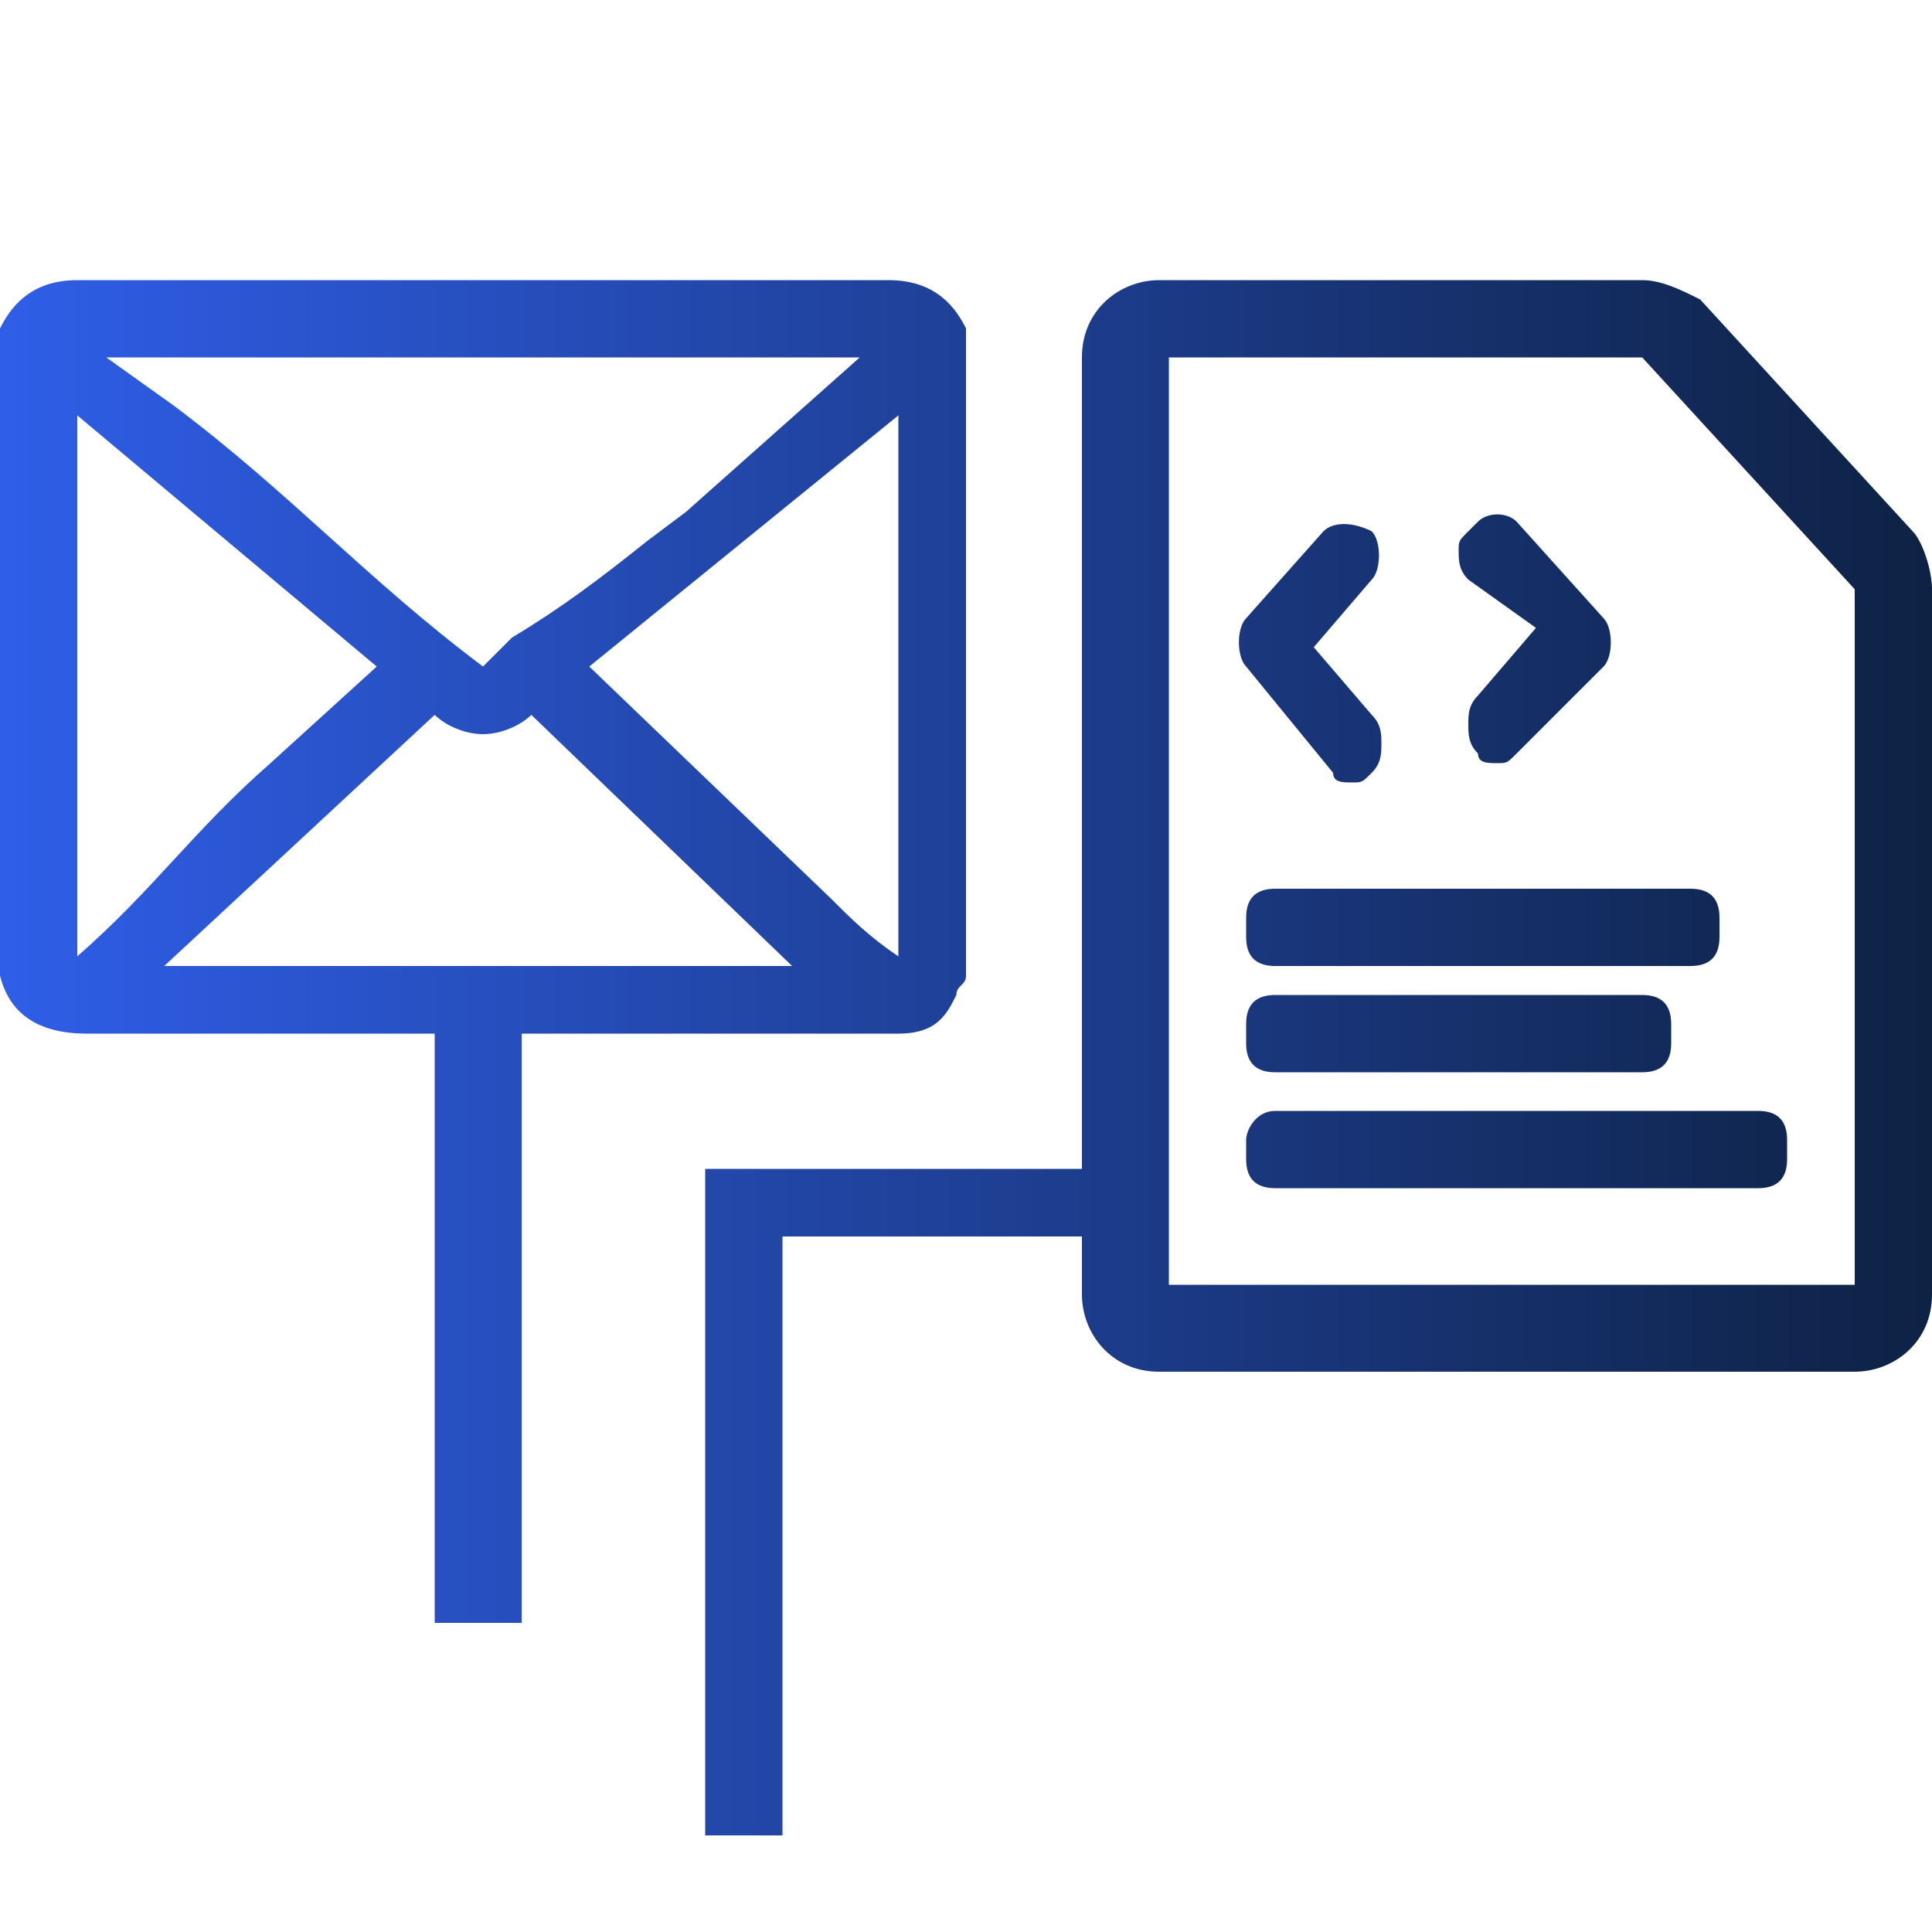 <?xml version="1.0" encoding="utf-8"?>
<!-- Generator: Adobe Illustrator 25.1.0, SVG Export Plug-In . SVG Version: 6.00 Build 0)  -->
<svg version="1.1" id="Layer_1" xmlns="http://www.w3.org/2000/svg" xmlns:xlink="http://www.w3.org/1999/xlink" x="0px" y="0px"
	 viewBox="0 0 20 20" style="enable-background:new 0 0 20 20;" xml:space="preserve">
<style type="text/css">
	.st0{fill:url(#SVGID_1_);}
</style>
<linearGradient id="SVGID_1_" gradientUnits="userSpaceOnUse" x1="-8.787809e-03" y1="11" x2="20.009" y2="11">
	<stop  offset="0" style="stop-color:#2F5EE8"/>
	<stop  offset="1" style="stop-color:#0E2244"/>
</linearGradient>
<path class="st0" d="M19.8,5.5l-2.2-2.4C17.4,3,17.2,2.9,17,2.9l-5,0c-0.4,0-0.8,0.3-0.8,0.8v9.7c0,0.4,0.3,0.8,0.8,0.8h7.2
	c0.4,0,0.8-0.3,0.8-0.8V6.1C20,5.9,19.9,5.6,19.8,5.5z M19.2,6.1v7.2h-7.1V3.7l4.9,0L19.2,6.1z M13.2,9.2h4.3c0.2,0,0.3,0.1,0.3,0.3
	v0.2c0,0.2-0.1,0.3-0.3,0.3h-4.3c-0.2,0-0.3-0.1-0.3-0.3V9.5C12.9,9.3,13,9.2,13.2,9.2z M13.2,11.5h5c0.2,0,0.3,0.1,0.3,0.3V12
	c0,0.2-0.1,0.3-0.3,0.3h-5c-0.2,0-0.3-0.1-0.3-0.3v-0.2C12.9,11.7,13,11.5,13.2,11.5z M12.9,10.8v-0.2c0-0.2,0.1-0.3,0.3-0.3H17
	c0.2,0,0.3,0.1,0.3,0.3v0.2c0,0.2-0.1,0.3-0.3,0.3h-3.8C13,11.1,12.9,11,12.9,10.8z M12.9,6.9c-0.1-0.1-0.1-0.4,0-0.5l0.8-0.9
	c0.1-0.1,0.3-0.1,0.5,0c0.1,0.1,0.1,0.4,0,0.5l-0.6,0.7l0.6,0.7c0.1,0.1,0.1,0.2,0.1,0.3c0,0.1,0,0.2-0.1,0.3
	c-0.1,0.1-0.1,0.1-0.2,0.1c0,0,0,0,0,0c-0.1,0-0.2,0-0.2-0.1L12.9,6.9z M16.6,6.4c0.1,0.1,0.1,0.4,0,0.5l-0.9,0.9
	c-0.1,0.1-0.1,0.1-0.2,0.1c0,0,0,0,0,0c-0.1,0-0.2,0-0.2-0.1c-0.1-0.1-0.1-0.2-0.1-0.3c0-0.1,0-0.2,0.1-0.3l0.6-0.7L15.2,6
	c-0.1-0.1-0.1-0.2-0.1-0.3c0-0.1,0-0.1,0.1-0.2l0.1-0.1c0.1-0.1,0.3-0.1,0.4,0L16.6,6.4z M9.1,10.7c0.1,0,0.1,0,0.2,0
	c0.4,0,0.5-0.2,0.6-0.4c0-0.1,0.1-0.1,0.1-0.2l0-1.5c0-0.5,0-1.5,0-2.1l0-3l0-0.1C9.9,3.2,9.7,2.9,9.2,2.9c-0.1,0-0.5,0-2,0v0
	l-1.6,0c-1.9,0-4.6,0-4.8,0C0.3,2.9,0.1,3.2,0,3.4l0,0v6.6l0,0.1c0.1,0.4,0.4,0.6,0.9,0.6c0,0,0,0,0,0c0.9,0,1.4,0,2.3,0l1.2,0l0,0
	l2.5,0l0.5,0C8,10.7,8.5,10.7,9.1,10.7z M9.3,4.3l0,5.6c0,0,0,0,0,0C9,9.7,8.8,9.5,8.6,9.3L6.1,6.9L9.3,4.3z M7.1,5.3L7.1,5.3
	L6.7,5.6C6.2,6,5.8,6.3,5.3,6.6L5,6.9c0,0,0,0,0,0c0,0,0,0,0,0C3.8,6,3,5.1,1.8,4.2L1.1,3.7h7.8L7.1,5.3z M4.5,7.4
	C4.6,7.5,4.8,7.6,5,7.6c0,0,0,0,0,0c0.2,0,0.4-0.1,0.5-0.2L8.2,10l-3.8,0L2,10H1.7L4.5,7.4z M3.9,6.9L2.8,7.9c-0.8,0.7-1.2,1.3-2,2
	V4.3L3.9,6.9z M7.2,12.1h4v0.7H8.1v6.2l-0.8,0V12.1z M4.5,10.7h0.9v6.1H4.5V10.7z"/>
</svg>
